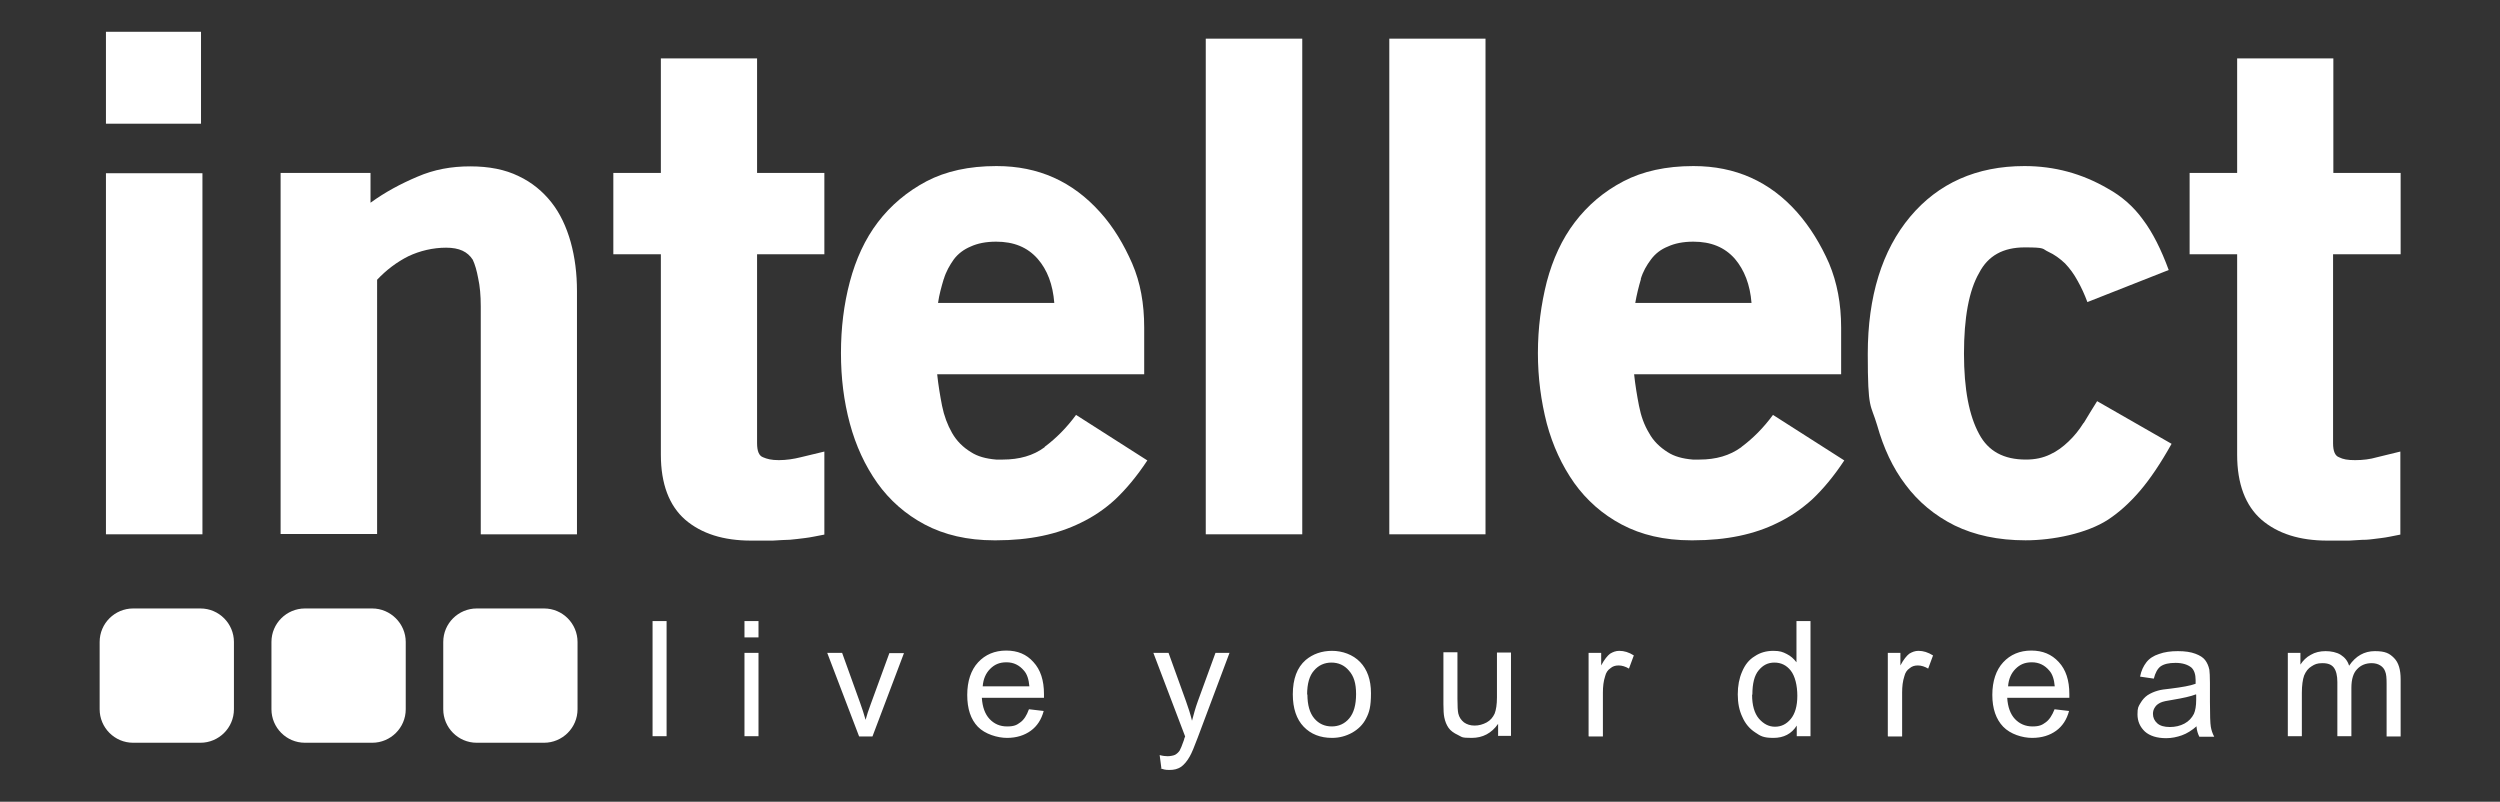 <?xml version="1.0" encoding="UTF-8"?><svg id="Layer_1" xmlns="http://www.w3.org/2000/svg" viewBox="0 0 873.1 280"><rect x="0" y="0" width="873.1" height="280" fill="#333333" stroke="none"/><defs><style>.cls-1,.cls-2{fill:#fff;}.cls-2{fill-rule:evenodd;}</style></defs><g><rect class="cls-1" x="37" y="60.5" width="33.7" height="126.1"/><rect class="cls-1" x="37" y="11.1" width="33.2" height="32.1"/><path class="cls-2" d="M192.6,70.7c-3-3.8-6.8-7-11.5-9.2-4.7-2.3-10.3-3.4-16.9-3.4s-12.6,1.1-18.4,3.6c-5.9,2.5-11.3,5.4-16.4,9.1v-10.4h-31.4v126.1h33.7V97.7c3.2-3.4,6.9-6.2,10.9-8.2,4-1.9,8.6-3,13.2-3s7.5,1.4,9.3,4.2c.8,1.7,1.4,3.8,1.9,6.5,.6,2.7,.9,6,.9,9.8v79.6h33.6V101.6c0-6-.7-11.7-2.2-17.1-1.5-5.3-3.7-10-6.7-13.8"/><path class="cls-2" d="M264.5,20.4h-33.7V60.4h-16.6v28.4h16.6v70c0,10.2,2.9,17.8,8.5,22.7,5.7,4.9,13.4,7.3,23,7.3s5.3,0,7.6,0c2.3-.1,4.3-.3,6-.3,1.6-.1,3.4-.4,5.3-.6,1.8-.2,4-.7,6.7-1.2v-29l-8.3,2c-2.4,.6-5,1-7.6,1s-4.1-.4-5.5-1c-1.4-.5-2.1-2.1-2.1-4.9V88.8h23.5v-28.4h-23.5V20.4Z"/><path class="cls-2" d="M364.8,156.2c-3.9,2.9-8.8,4.3-14.6,4.3s-1.6,0-2.3,0c-3.6-.3-6.5-1.1-8.8-2.6-2.8-1.7-5-3.9-6.6-6.7-1.6-2.8-2.8-6-3.5-9.5-.7-3.6-1.3-7.2-1.7-11h72.3v-16.3c0-8.3-1.3-15.7-4.2-22.4-2.9-6.6-6.5-12.7-11.2-17.9-9.6-10.7-21.5-16.1-36.1-16.1h-.2c-9.5,0-17.6,1.8-24.3,5.3-6.8,3.6-12.5,8.4-17,14.3-4.5,5.9-7.7,12.9-9.8,20.8-2.1,7.9-3.1,16.2-3.1,24.9s1,16.8,3.1,24.6c2.1,7.8,5.3,14.7,9.6,20.8,4.3,6,9.8,10.9,16.6,14.5,6.8,3.6,14.9,5.5,24.2,5.5h.7c11.7,0,21.4-2.1,29.5-6.1,4.2-2,8.3-4.7,12.1-8.2,3.8-3.6,7.5-8,11.2-13.6l-24.9-15.9c-3.3,4.5-7,8.2-10.9,11.1m-35.3-58.5c.8-2.7,2.1-4.9,3.5-6.9,1.5-2,3.5-3.5,5.9-4.5,2.4-1.1,5.3-1.7,8.9-1.7,6.1,0,10.9,1.9,14.5,6,3.4,3.9,5.3,9,5.8,15.4h-40.6c.4-2.9,1.2-5.7,2-8.4"/><rect class="cls-1" x="421.1" y="13.5" width="33.7" height="173.1"/><rect class="cls-1" x="485.2" y="13.5" width="33.6" height="173.1"/><path class="cls-2" d="M608.1,156.2c-4,2.9-8.8,4.3-14.6,4.3s-1.6,0-2.3,0c-3.6-.3-6.5-1.1-8.8-2.6-2.7-1.7-5-3.9-6.5-6.7-1.7-2.8-2.8-5.9-3.5-9.5-.7-3.6-1.3-7.2-1.7-11h72.3v-16.3c0-8.3-1.4-15.7-4.2-22.4-2.9-6.6-6.6-12.7-11.2-17.9-9.5-10.7-21.5-16.1-36.1-16.1h-.2c-9.4,0-17.6,1.8-24.3,5.3-6.9,3.6-12.5,8.4-17,14.3-4.5,5.9-7.7,12.9-9.8,20.8-2,7.9-3.1,16.2-3.1,24.9s1.1,16.8,3.1,24.6c2.1,7.8,5.3,14.7,9.6,20.8,4.3,6,9.8,10.9,16.6,14.5,6.8,3.6,14.8,5.5,24.2,5.5h.7c11.7,0,21.5-2.1,29.5-6.1,4.2-2,8.2-4.7,12.1-8.2,3.8-3.6,7.5-8,11.2-13.6l-24.9-15.9c-3.3,4.5-7,8.2-10.9,11.1m-35.3-58.5c.8-2.7,2.1-4.9,3.6-6.9,1.5-2,3.4-3.5,5.9-4.5,2.4-1.1,5.3-1.7,8.9-1.7,6.1,0,10.9,1.9,14.5,6,3.3,3.9,5.3,9,5.8,15.4h-40.6c.5-2.9,1.2-5.7,2-8.4"/><path class="cls-2" d="M727.6,147.8c-1.5,2.4-3.2,4.5-5.2,6.4-2,1.9-4,3.4-6.4,4.5-2.5,1.2-5.2,1.8-8.5,1.8-7.7,0-13.1-2.9-16.3-8.9-3.5-6.4-5.3-15.7-5.3-28.1s1.7-22,5.3-28.2c3.1-6,8.4-8.9,15.9-8.9s6,.5,8.2,1.5c2.2,1,4.1,2.4,5.9,4.1,1.7,1.8,3.1,3.7,4.4,6.1,1.3,2.3,2.4,4.7,3.4,7.4l28.4-11.2c-2.6-7.1-5.6-13.1-9-17.6-3.3-4.6-7.5-8.2-12.2-10.8-9.1-5.3-18.7-7.9-29.2-7.9-16.7,0-30.1,6-39.9,17.7-9.8,11.7-14.8,27.8-14.8,47.9s1,17.2,3.3,25c2.2,7.8,5.4,14.8,9.9,20.7,4.4,5.9,10.1,10.7,17.1,14.2,7,3.4,15.2,5.2,24.8,5.2s21.4-2.4,28.8-7.2c3.8-2.5,7.5-5.8,11.1-10,3.6-4.2,7.3-9.7,11.1-16.5l-26-14.9c-1.6,2.6-3.2,5.1-4.6,7.5"/><path class="cls-2" d="M838.4,88.8v-28.4h-23.5V20.4h-33.6V60.4h-16.6v28.4h16.6v70c0,10.2,2.9,17.8,8.5,22.7,5.7,4.9,13.4,7.3,23,7.3s5.3,0,7.6,0c2.3-.1,4.2-.3,6-.3,1.7-.1,3.5-.4,5.3-.6,1.8-.2,4-.7,6.6-1.2v-29l-8.2,2c-2.4,.7-4.9,1-7.6,1s-4.2-.3-5.6-1c-1.4-.5-2.1-2.1-2.1-4.9V88.8h23.5Z"/></g><path class="cls-2" d="M46.5,212.5h23.5c6.5,0,11.7,5.3,11.7,11.7v23.5c0,6.5-5.3,11.7-11.7,11.7h-23.5c-6.5,0-11.7-5.3-11.7-11.7v-23.5c0-6.5,5.3-11.7,11.7-11.7h0Z"/><path class="cls-2" d="M106.5,212.5h23.5c6.4,0,11.7,5.3,11.7,11.7v23.5c0,6.5-5.3,11.7-11.7,11.7h-23.5c-6.5,0-11.7-5.3-11.7-11.7v-23.5c0-6.5,5.3-11.7,11.7-11.7h0Z"/><path class="cls-2" d="M166.5,212.5h23.5c6.5,0,11.7,5.3,11.7,11.7v23.5c0,6.5-5.3,11.7-11.7,11.7h-23.5c-6.5,0-11.7-5.3-11.7-11.7v-23.5c0-6.5,5.3-11.7,11.7-11.7h0Z"/><path class="cls-2" d="M227.9,257.1v-40.2h4.9v40.2h-4.9Zm32.1-34.5v-5.7h4.9v5.7h-4.9Zm0,34.5v-29.1h4.9v29.1h-4.9Zm40,0l-11.1-29.1h5.2l6.3,17.5c.7,1.9,1.3,3.8,1.9,5.9,.4-1.5,1-3.4,1.8-5.5l6.5-17.8h5.1l-11,29.1h-4.6Zm59.4-9.4l5.1,.6c-.8,3-2.3,5.3-4.5,6.9-2.2,1.6-5,2.5-8.3,2.5s-7.7-1.3-10.2-3.9c-2.5-2.6-3.7-6.3-3.7-11.1s1.3-8.7,3.8-11.4c2.5-2.7,5.8-4.1,9.8-4.1s7.1,1.3,9.5,4c2.5,2.7,3.7,6.4,3.7,11.2s0,.7,0,1.3h-21.7c.2,3.2,1.1,5.7,2.7,7.4,1.6,1.7,3.6,2.6,6.1,2.6s3.4-.5,4.6-1.4c1.3-.9,2.3-2.5,3-4.5h0Zm-16.2-8h16.3c-.2-2.4-.8-4.3-1.9-5.5-1.6-1.9-3.6-2.9-6.1-2.9s-4.2,.8-5.7,2.3c-1.5,1.5-2.4,3.5-2.6,6.1h0Zm62.4,28.6l-.6-4.6c1.1,.3,2,.4,2.8,.4s2-.2,2.6-.5c.7-.4,1.2-.9,1.6-1.5,.3-.5,.8-1.7,1.5-3.7,0-.3,.2-.7,.4-1.2l-11.1-29.2h5.3l6.1,16.9c.8,2.2,1.5,4.4,2.1,6.8,.6-2.3,1.2-4.5,2-6.7l6.2-17h4.9l-11.1,29.6c-1.2,3.2-2.1,5.4-2.8,6.6-.9,1.6-1.9,2.8-3,3.6-1.2,.8-2.5,1.1-4.1,1.1s-2-.2-3.2-.6h0Zm45.9-25.8c0-5.4,1.5-9.4,4.5-12,2.5-2.1,5.6-3.2,9.2-3.2s7.3,1.3,9.8,3.9c2.5,2.6,3.8,6.2,3.8,10.9s-.6,6.7-1.7,8.8c-1.1,2.2-2.8,3.8-4.9,5-2.2,1.2-4.5,1.8-7,1.8-4.1,0-7.4-1.3-9.9-3.9-2.5-2.6-3.8-6.4-3.8-11.3h0Zm5.1,0c0,3.7,.8,6.5,2.4,8.4,1.6,1.9,3.7,2.8,6.1,2.8s4.5-.9,6.1-2.8c1.6-1.9,2.4-4.7,2.4-8.5s-.8-6.3-2.5-8.2c-1.6-1.9-3.7-2.8-6.1-2.8s-4.5,.9-6.1,2.8c-1.6,1.8-2.4,4.6-2.4,8.4h0Zm66.6,14.6v-4.3c-2.3,3.3-5.4,4.9-9.2,4.9s-3.3-.3-4.8-1c-1.5-.7-2.6-1.5-3.3-2.5-.7-1-1.2-2.2-1.5-3.7-.2-1-.3-2.5-.3-4.6v-18.1h4.9v16.2c0,2.6,.1,4.3,.3,5.2,.3,1.3,1,2.3,2,3.1,1,.7,2.2,1.1,3.7,1.1s2.9-.4,4.2-1.1c1.3-.7,2.2-1.8,2.8-3.1,.5-1.3,.8-3.2,.8-5.7v-15.6h4.9v29.1h-4.4Zm31.6,0v-29.1h4.4v4.4c1.1-2.1,2.2-3.4,3.1-4.1,1-.6,2-1,3.2-1,1.7,0,3.4,.5,5.1,1.6l-1.7,4.6c-1.2-.7-2.4-1.1-3.6-1.1s-2.1,.3-2.9,1c-.9,.6-1.5,1.5-1.8,2.7-.6,1.8-.8,3.7-.8,5.8v15.3h-4.9Zm72.7,0v-3.7c-1.8,2.9-4.6,4.3-8.1,4.3s-4.5-.6-6.4-1.9c-2-1.3-3.5-3.1-4.5-5.4-1.1-2.3-1.6-4.9-1.6-7.9s.5-5.6,1.5-7.9c1-2.4,2.4-4.2,4.4-5.4,1.9-1.3,4.1-1.9,6.5-1.9s3.3,.4,4.7,1.1c1.4,.7,2.5,1.7,3.4,2.9v-14.4h4.9v40.2h-4.6Zm-15.6-14.5c0,3.7,.8,6.5,2.4,8.4,1.6,1.8,3.4,2.8,5.6,2.8s4-.9,5.5-2.7c1.5-1.8,2.3-4.5,2.3-8.1s-.8-6.9-2.3-8.8c-1.5-1.9-3.4-2.8-5.7-2.8s-4,.9-5.5,2.7c-1.5,1.8-2.2,4.6-2.2,8.5h0Zm47.4,14.5v-29.1h4.4v4.4c1.1-2.1,2.2-3.4,3.1-4.1,1-.6,2-1,3.2-1,1.7,0,3.3,.5,5.1,1.6l-1.7,4.6c-1.2-.7-2.4-1.1-3.6-1.1s-2.1,.3-2.9,1c-.9,.6-1.5,1.5-1.8,2.7-.6,1.8-.8,3.7-.8,5.8v15.3h-4.9Zm58.2-9.4l5.1,.6c-.8,3-2.3,5.3-4.5,6.9-2.2,1.6-5,2.5-8.4,2.5s-7.6-1.3-10.1-3.9c-2.5-2.6-3.8-6.3-3.8-11.1s1.3-8.7,3.8-11.4c2.5-2.7,5.8-4.1,9.8-4.1s7.1,1.3,9.6,4c2.5,2.7,3.7,6.4,3.7,11.2s0,.7,0,1.3h-21.7c.2,3.2,1.1,5.7,2.7,7.4,1.6,1.7,3.7,2.6,6.1,2.6s3.4-.5,4.6-1.4c1.3-.9,2.3-2.5,3.1-4.5h0Zm-16.2-8h16.3c-.2-2.4-.8-4.3-1.9-5.5-1.6-1.9-3.6-2.9-6.1-2.9s-4.2,.8-5.7,2.3c-1.5,1.5-2.4,3.5-2.6,6.1h0Zm66,13.8c-1.8,1.6-3.6,2.7-5.3,3.3-1.7,.6-3.5,1-5.5,1-3.2,0-5.7-.8-7.4-2.3-1.7-1.6-2.6-3.6-2.6-6s.3-2.7,1-3.9c.7-1.2,1.5-2.1,2.5-2.8,1.1-.7,2.2-1.2,3.6-1.6,1-.3,2.4-.5,4.4-.7,4-.5,6.9-1,8.8-1.7,0-.7,0-1.1,0-1.3,0-2-.5-3.4-1.4-4.3-1.3-1.1-3.2-1.7-5.6-1.7s-4,.4-5.2,1.2c-1.1,.8-1.9,2.3-2.4,4.3l-4.8-.7c.4-2.1,1.2-3.7,2.2-5,1-1.3,2.5-2.3,4.4-2.9,1.9-.7,4.1-1,6.6-1s4.5,.3,6.1,.9c1.6,.6,2.7,1.3,3.4,2.2,.7,.9,1.2,2,1.5,3.4,.1,.8,.2,2.4,.2,4.6v6.6c0,4.6,.1,7.5,.3,8.7,.2,1.2,.6,2.4,1.2,3.5h-5.2c-.5-1-.9-2.2-1-3.6h0Zm-.4-11c-1.8,.7-4.5,1.3-8.1,1.9-2,.3-3.5,.6-4.3,1-.8,.4-1.5,.9-1.9,1.6-.5,.7-.7,1.5-.7,2.3,0,1.3,.5,2.4,1.5,3.3,1,.9,2.5,1.3,4.4,1.3s3.6-.4,5.1-1.2c1.5-.8,2.6-2,3.3-3.4,.5-1.1,.8-2.8,.8-4.9v-1.8h0Zm32.1,14.6v-29.1h4.4v4.1c.9-1.4,2.1-2.6,3.6-3.4,1.5-.9,3.3-1.3,5.2-1.3s3.9,.4,5.3,1.3c1.4,.9,2.4,2.1,2.9,3.8,2.3-3.4,5.3-5.1,9-5.1s5.1,.8,6.7,2.4c1.6,1.6,2.3,4.1,2.3,7.4v20h-4.9v-18.4c0-2-.1-3.4-.5-4.3-.3-.9-.9-1.6-1.7-2.1-.8-.5-1.8-.8-3-.8-2.1,0-3.8,.7-5.1,2.1-1.3,1.3-2,3.5-2,6.5v16.9h-4.9v-18.9c0-2.2-.4-3.9-1.2-5-.8-1.1-2.1-1.6-4-1.6s-2.7,.4-3.8,1.1c-1.2,.7-2,1.8-2.6,3.2-.5,1.4-.8,3.5-.8,6.1v15.1h-4.9Z"/></svg>